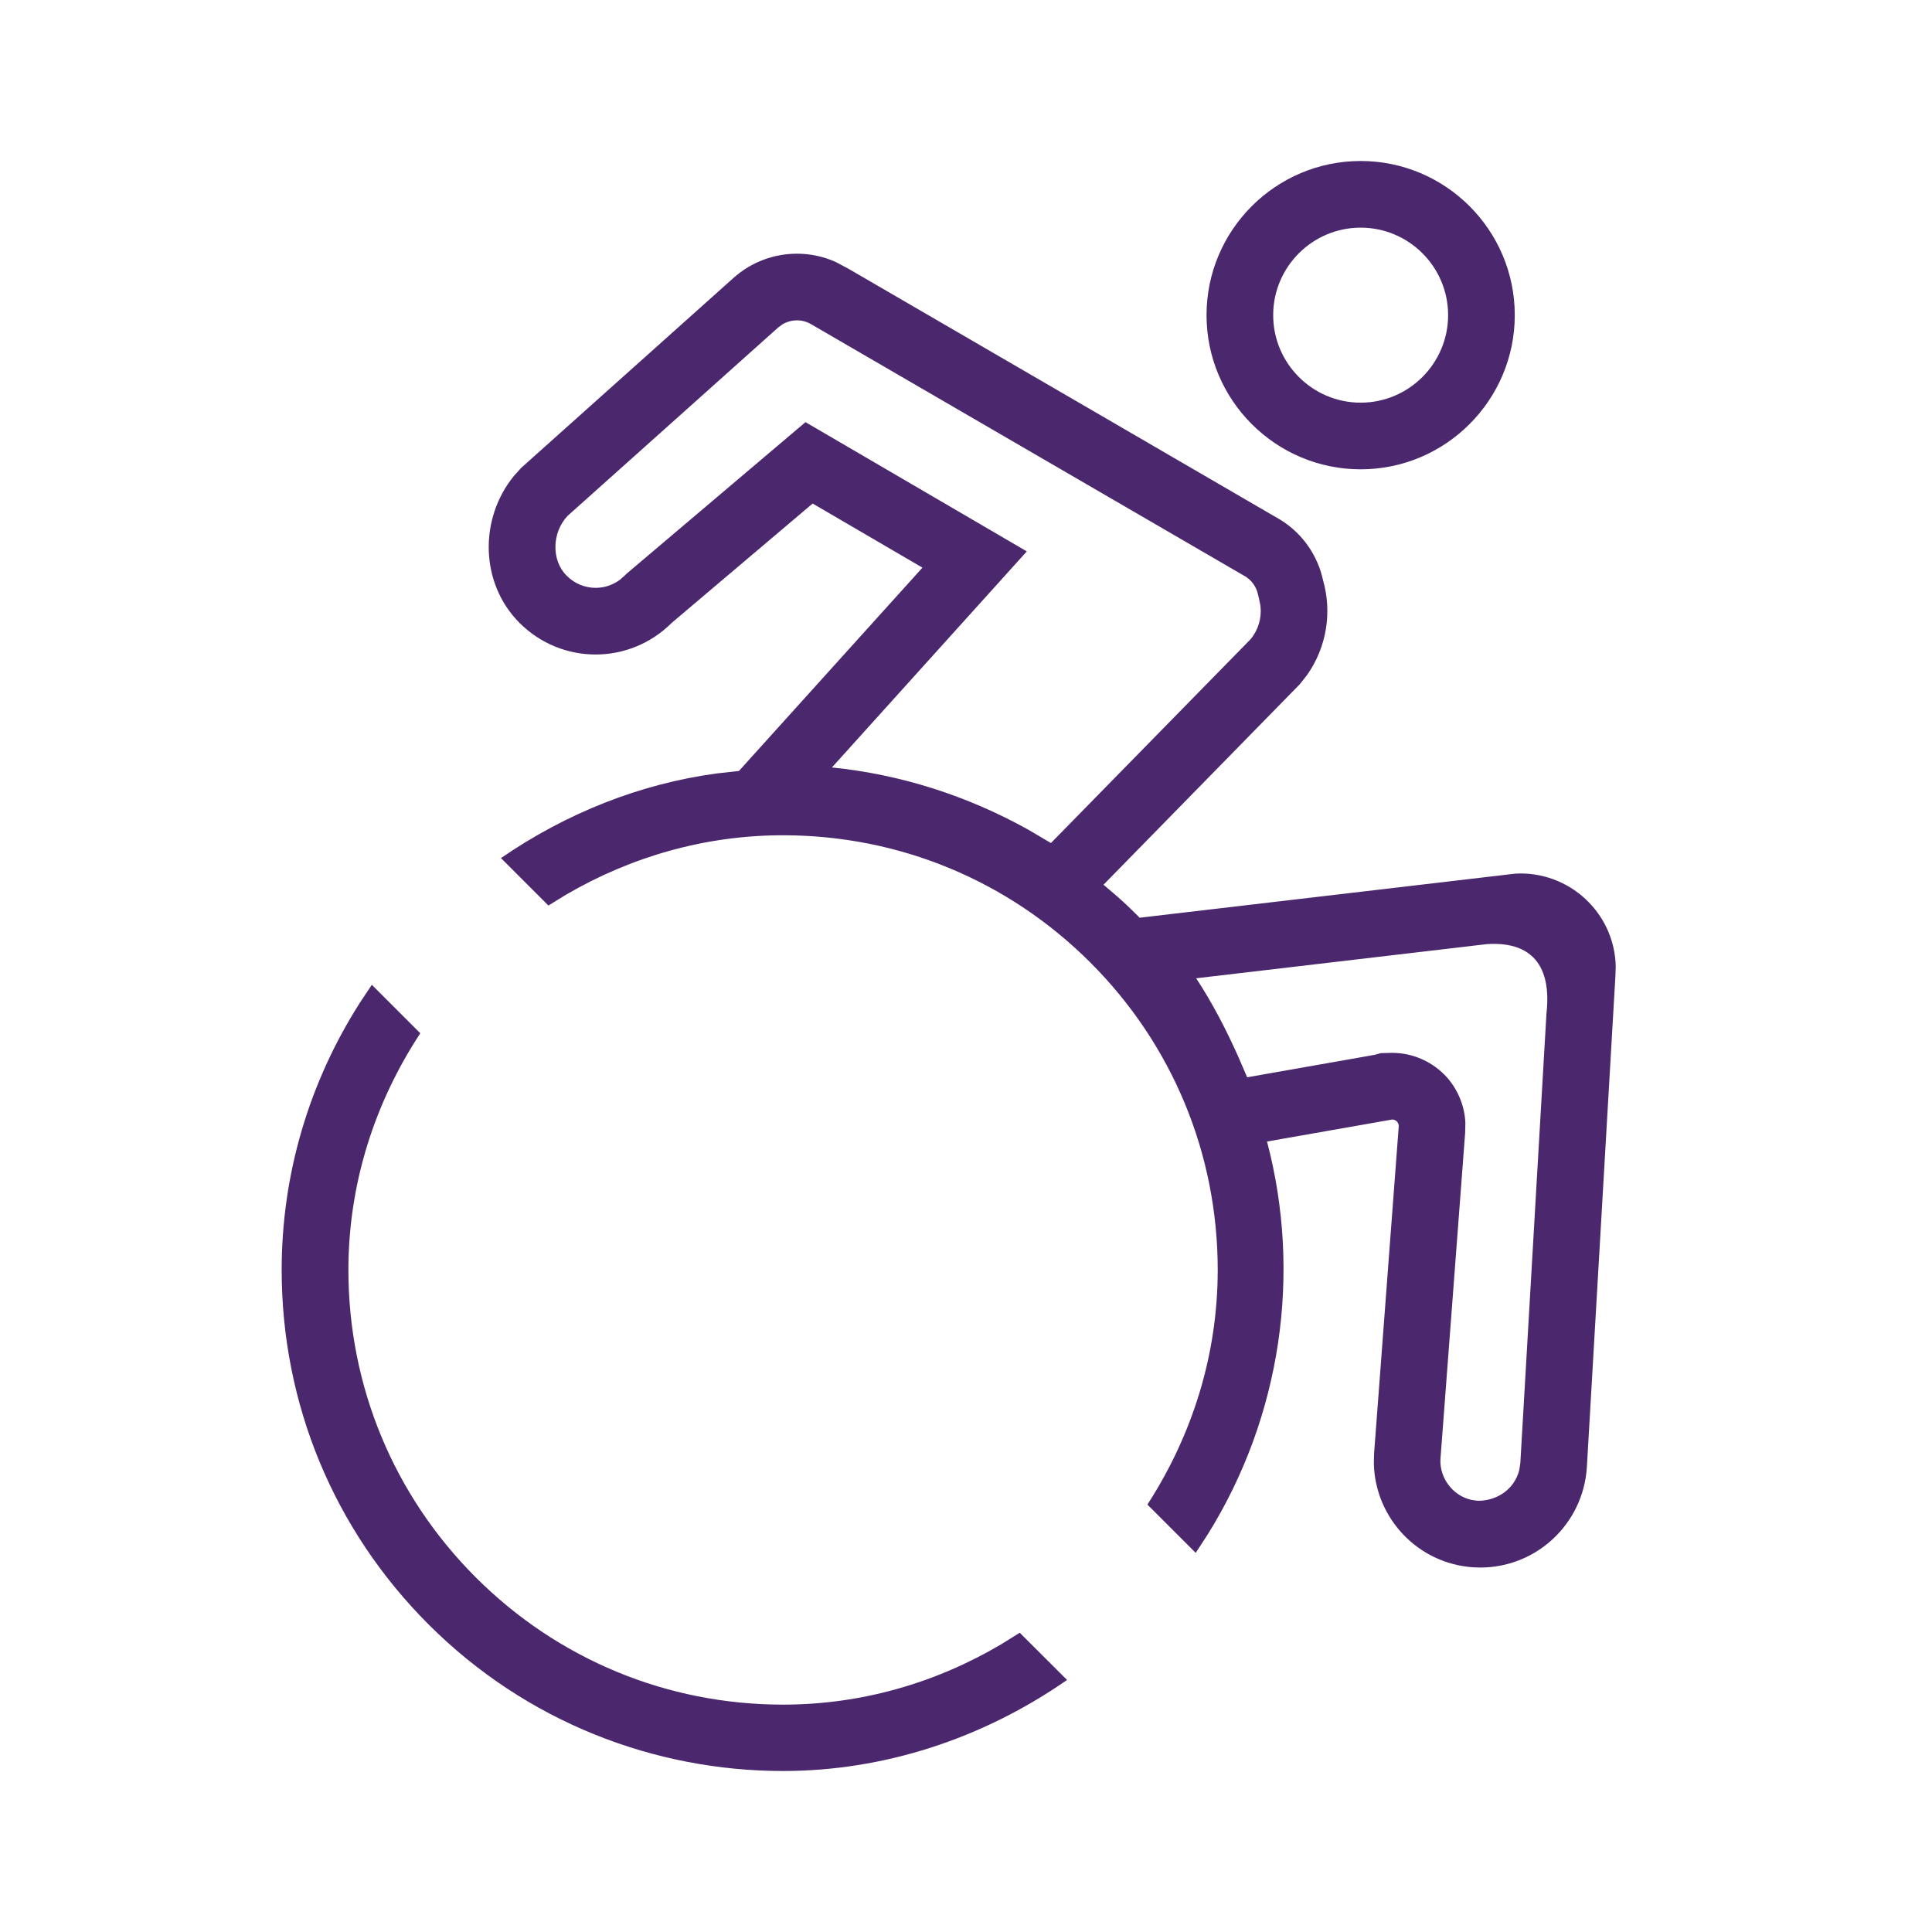 <svg width="48" height="48" viewBox="0 0 48 48" fill="none" xmlns="http://www.w3.org/2000/svg">
<path fill-rule="evenodd" clip-rule="evenodd" d="M9.238 24.467L10.442 25.671C9.3 27.409 8.656 29.425 8.656 31.552C8.656 34.434 9.78 37.149 11.82 39.189C13.86 41.227 16.571 42.351 19.455 42.351C21.406 42.351 23.26 41.81 24.895 40.84L25.335 40.565L26.511 41.738C24.389 43.213 21.935 44 19.455 44C16.265 44 13.075 42.785 10.647 40.358C8.294 38.005 6.998 34.878 6.998 31.552C6.998 29.162 7.685 26.884 8.939 24.916L9.238 24.467ZM19.801 6.303C20.125 6.303 20.453 6.37 20.76 6.507L21.078 6.676C22.124 7.284 31.8 12.905 31.818 12.918C32.376 13.267 32.739 13.812 32.87 14.412C33.096 15.201 32.968 16.073 32.47 16.776L32.29 17.003L27.416 21.981C27.608 22.141 27.8 22.306 27.986 22.479L28.288 22.773L28.312 22.801L37.65 21.705L37.779 21.701C38.414 21.701 39.027 21.958 39.472 22.416C39.891 22.844 40.128 23.411 40.142 24.002L40.134 24.256L39.425 36.456C39.334 37.863 38.169 38.945 36.779 38.945L36.609 38.94C35.231 38.851 34.174 37.728 34.133 36.376L34.138 36.12L34.75 28.001C34.765 27.899 34.683 27.814 34.589 27.814L31.479 28.361C32.341 31.629 31.841 35.173 30.007 38.12L29.707 38.58L28.507 37.381C29.625 35.652 30.254 33.656 30.254 31.55C30.254 28.669 29.13 25.954 27.092 23.916C25.05 21.876 22.339 20.752 19.454 20.752C17.525 20.752 15.686 21.281 14.062 22.229L13.625 22.498L12.446 21.319C14.078 20.197 15.903 19.476 17.791 19.218L18.359 19.154L22.918 14.103L20.19 12.51L16.692 15.472C16.166 15.998 15.481 16.261 14.797 16.261C14.114 16.261 13.432 15.999 12.908 15.476C11.923 14.49 11.901 12.888 12.767 11.826L12.952 11.621L18.228 6.901C18.672 6.506 19.232 6.303 19.801 6.303ZM38.421 25.187C38.594 23.647 37.681 23.435 37.058 23.451L36.945 23.456L29.718 24.305C30.123 24.92 30.464 25.581 30.766 26.256L30.985 26.765L34.165 26.205L34.305 26.165L34.589 26.158C35.112 26.158 35.61 26.385 35.959 26.778C36.232 27.093 36.389 27.489 36.407 27.899L36.401 28.147L35.788 36.245C35.772 36.492 35.859 36.752 36.036 36.952C36.174 37.111 36.355 37.218 36.558 37.264L36.714 37.287C37.239 37.287 37.639 36.961 37.746 36.521L37.772 36.351L38.421 25.187ZM19.801 7.959C19.671 7.959 19.544 7.995 19.434 8.062L19.331 8.139L14.1 12.818C13.709 13.236 13.696 13.921 14.078 14.303C14.274 14.498 14.527 14.605 14.798 14.605C15.013 14.605 15.221 14.536 15.396 14.408L15.52 14.301L15.569 14.252L20.012 10.488L25.511 13.699L20.669 19.067C22.374 19.24 24.027 19.767 25.547 20.613L26.11 20.945L31.069 15.883C31.264 15.648 31.351 15.348 31.315 15.047L31.278 14.867L31.254 14.768C31.231 14.661 31.162 14.467 30.954 14.33L20.154 8.056C20.047 7.992 19.925 7.959 19.801 7.959ZM33.805 4C35.916 4 37.634 5.718 37.634 7.829C37.634 9.94 35.916 11.66 33.805 11.66C31.694 11.66 29.976 9.94 29.976 7.829C29.976 5.718 31.694 4 33.805 4ZM33.805 5.656C32.607 5.656 31.632 6.631 31.632 7.829C31.632 9.027 32.607 10.004 33.805 10.004C35.003 10.004 35.978 9.027 35.978 7.829C35.978 6.631 35.003 5.656 33.805 5.656Z" fill="#4B286D"/>
</svg>
